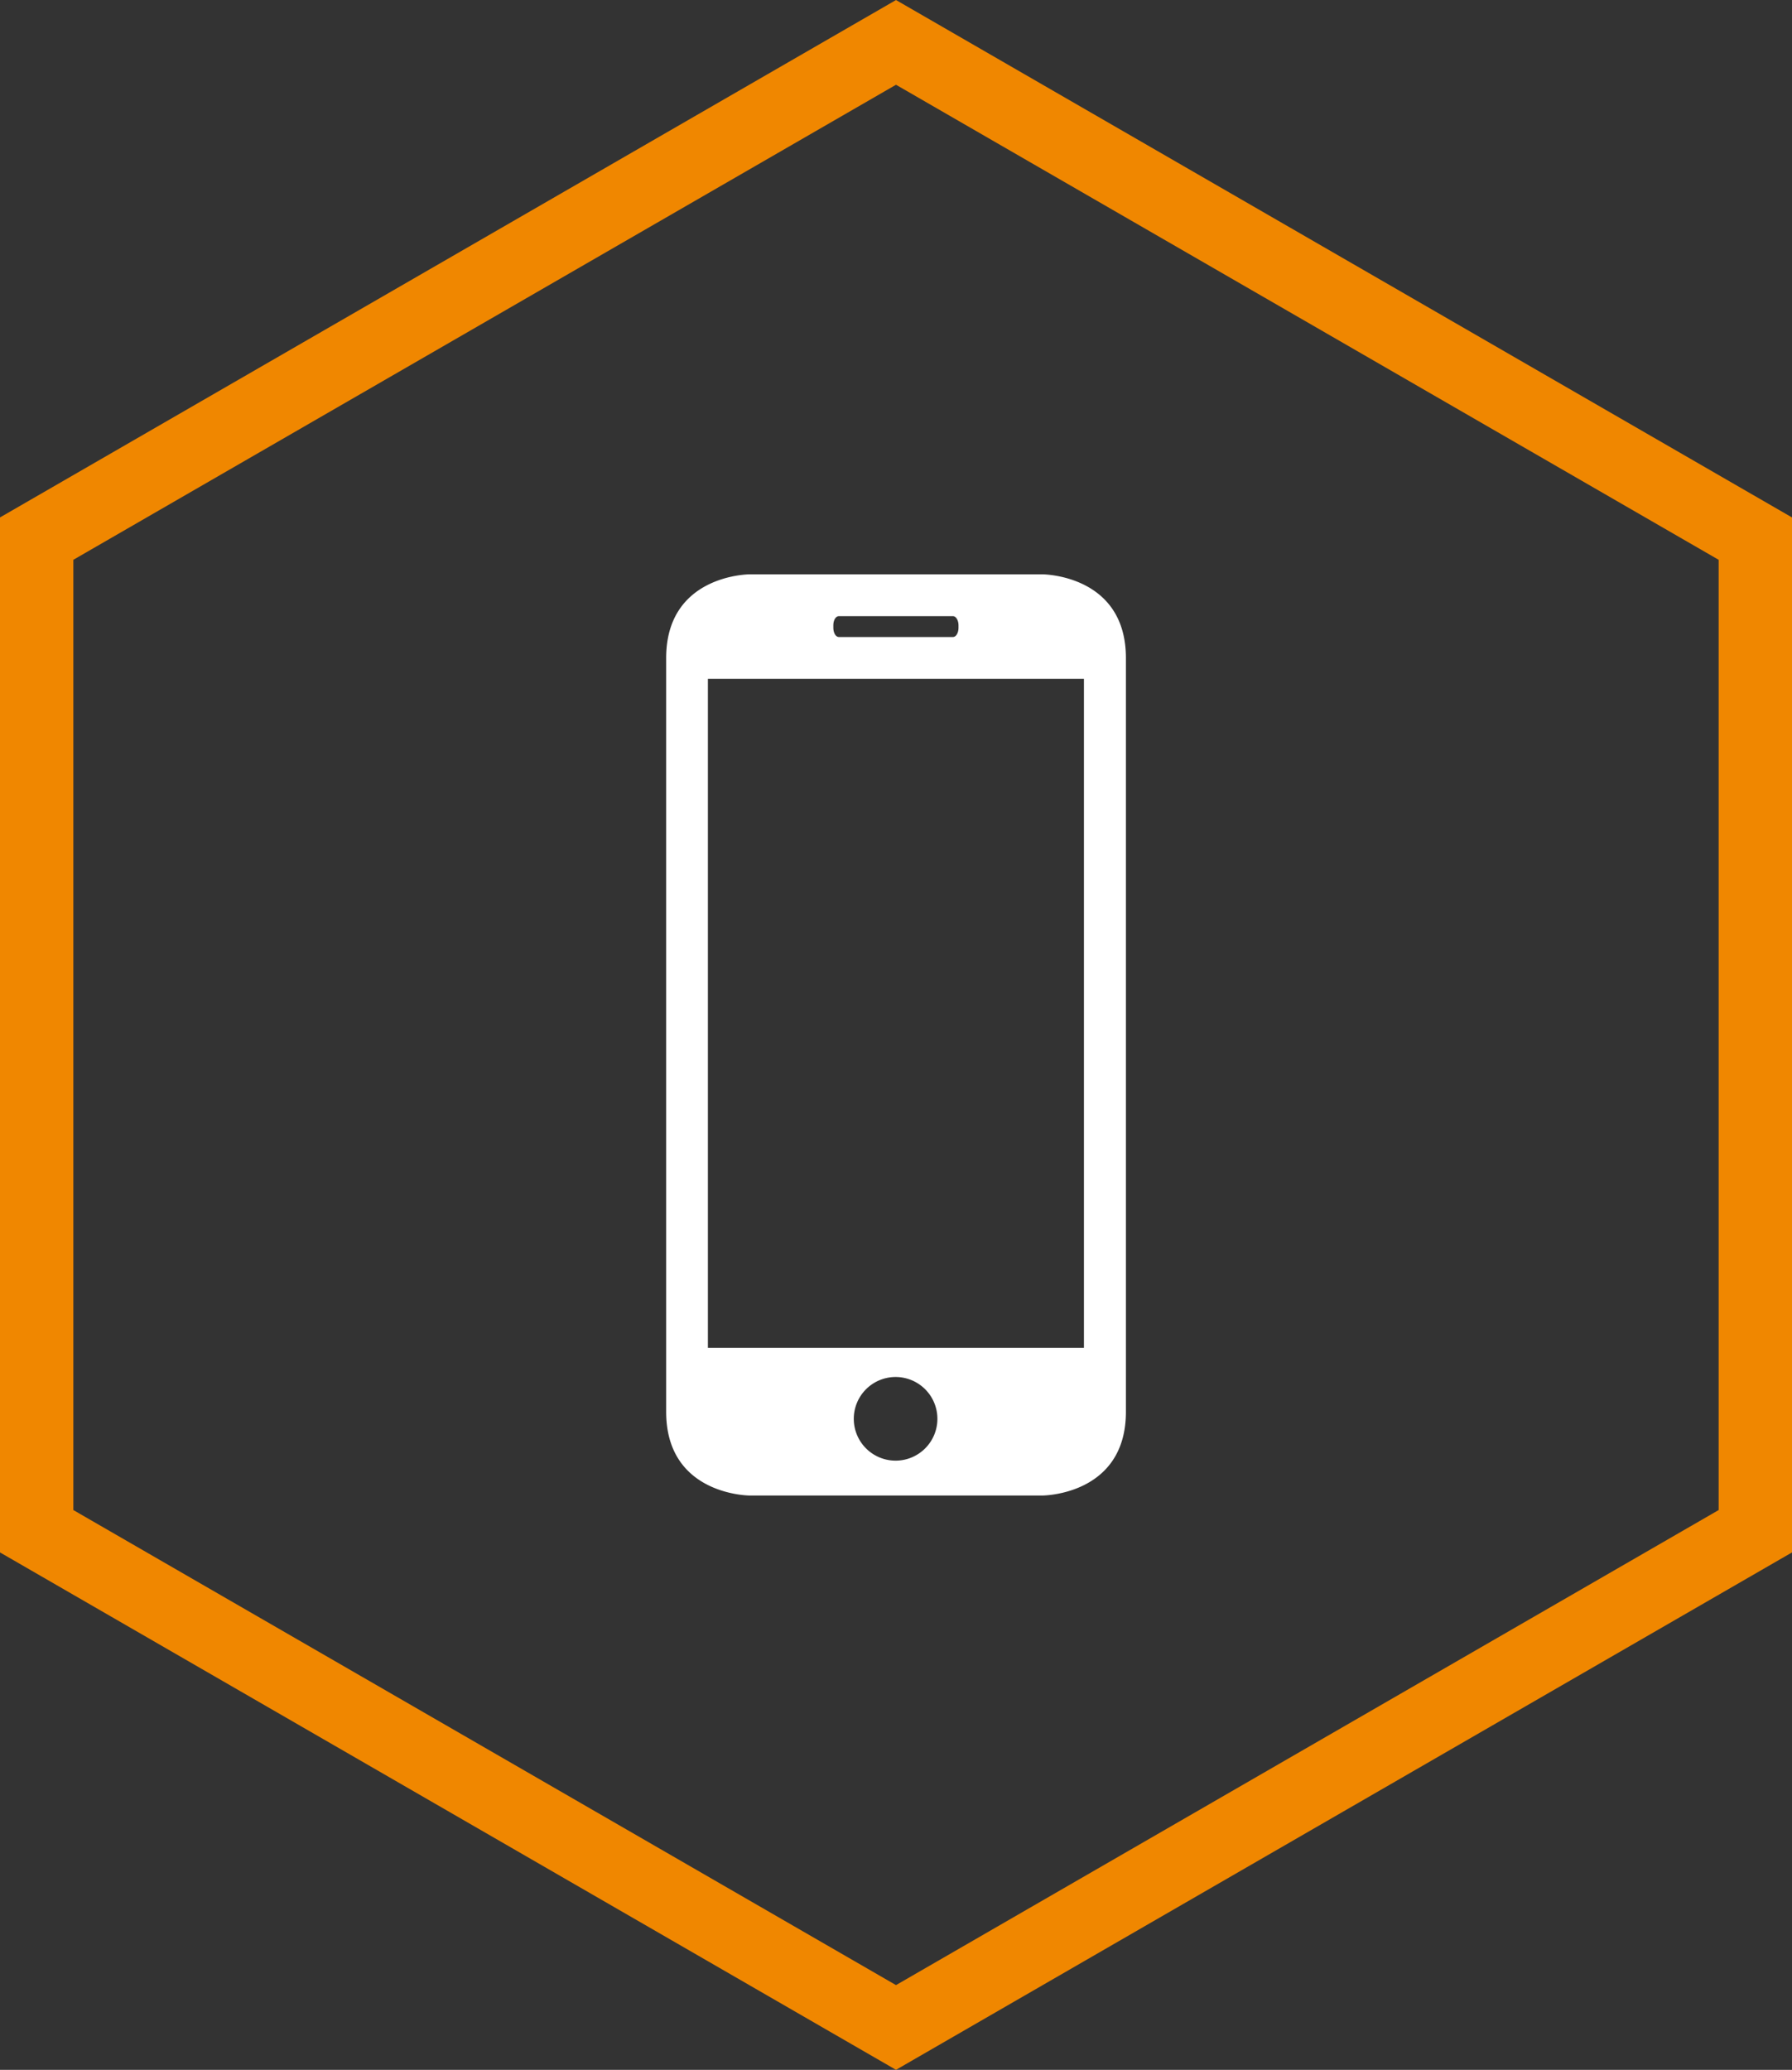 <?xml version="1.0" encoding="UTF-8"?> <svg xmlns="http://www.w3.org/2000/svg" viewBox="0 0 219.88 253.9"><rect x="0" y="0" width="219.88" height="253.9" fill="#333333" stroke="none"/> <defs> <style>.a{fill:none;stroke:#f08700;stroke-width:9px;}.b{fill:#fff;}</style> </defs> <path class="a" d="M215.38,187.83,109.94,248.7,4.5,187.83V66.07L109.94,5.2,215.38,66.07Z"></path> <path class="b" d="M127.89,183.45s10.26,0,10.26-10.27V80.72c0-10.27-10.26-10.27-10.26-10.27H92s-10.26,0-10.26,10.27v92.46c0,10.27,10.26,10.27,10.26,10.27Zm-18-4.28a5.13,5.13,0,1,1,5.13-5.13A5.13,5.13,0,0,1,109.94,179.17ZM102.25,76.71c0-.63.3-1.13.68-1.13h14c.37,0,.68.51.68,1.13V77c0,.64-.31,1.14-.68,1.14h-14c-.38,0-.68-.51-.68-1.14ZM86.86,83.27H133v82.06H86.86Z"></path> </svg> 